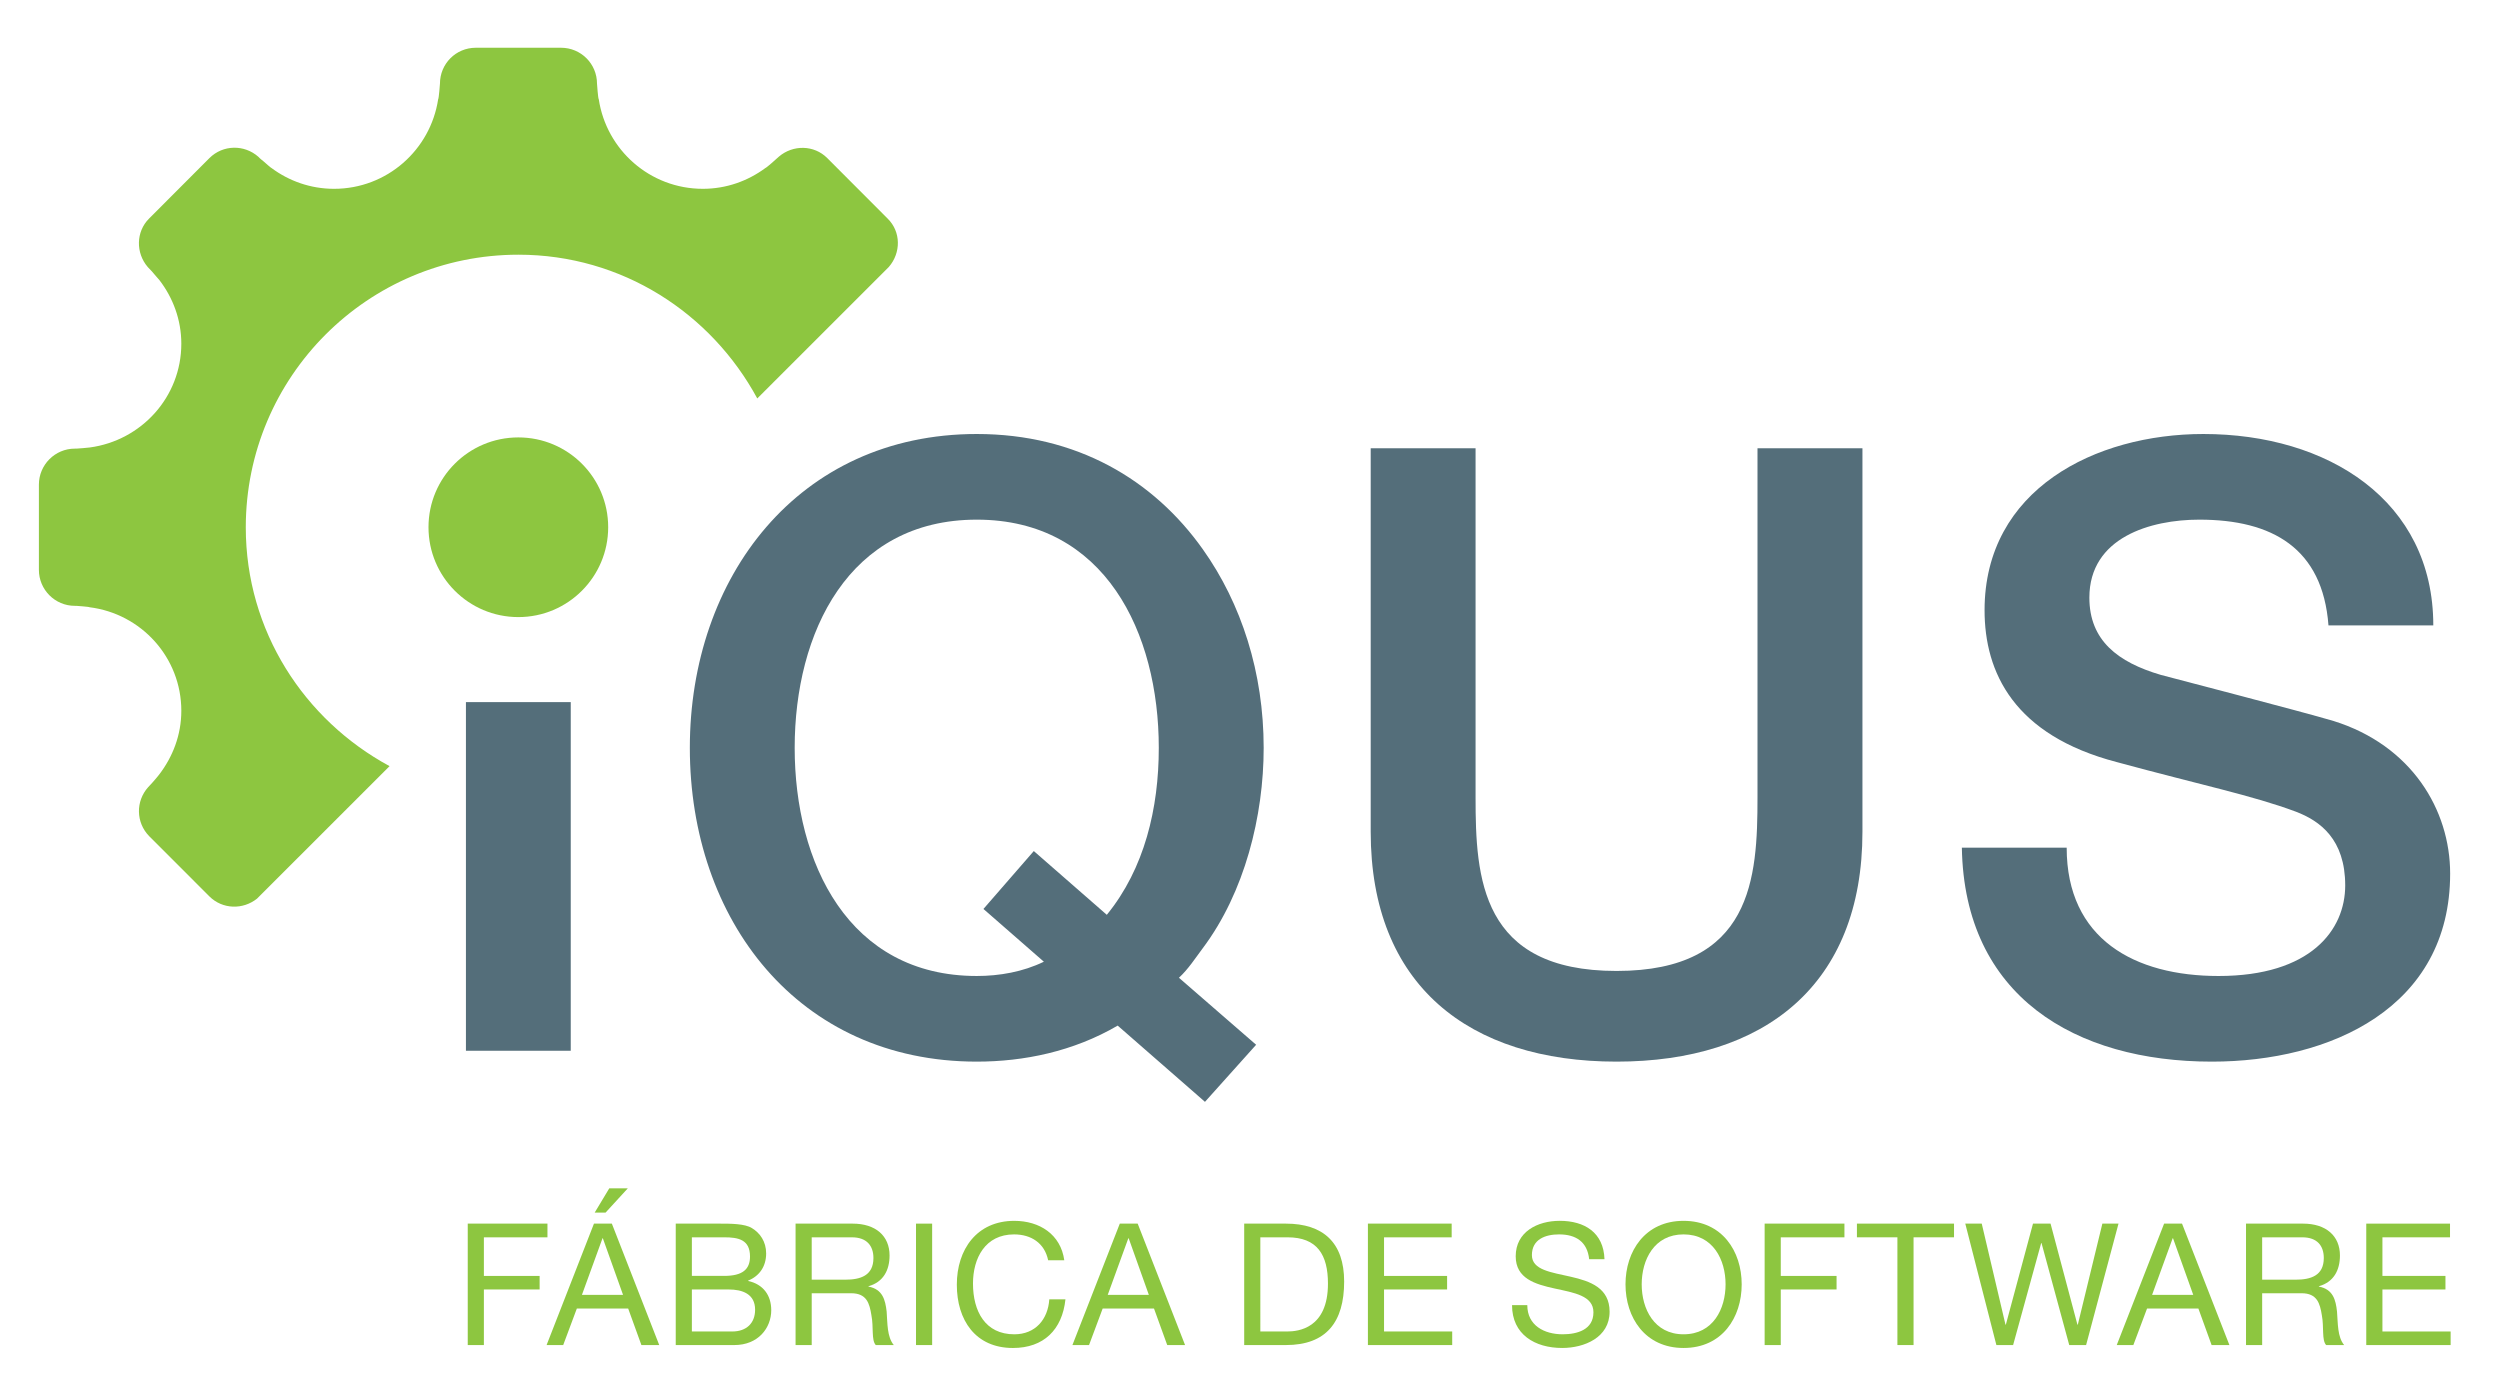 <?xml version="1.0" encoding="utf-8"?>
<!-- Generator: Adobe Illustrator 16.0.0, SVG Export Plug-In . SVG Version: 6.00 Build 0)  -->
<!DOCTYPE svg PUBLIC "-//W3C//DTD SVG 1.1//EN" "http://www.w3.org/Graphics/SVG/1.1/DTD/svg11.dtd">
<svg version="1.1" id="Capa_1" xmlns="http://www.w3.org/2000/svg" xmlns:xlink="http://www.w3.org/1999/xlink" x="0px" y="0px"
	 width="489.051px" height="271.533px" viewBox="0 0 489.051 271.533" enable-background="new 0 0 489.051 271.533"
	 xml:space="preserve">
<g>
	<g>
		<path fill="#8DC640" d="M91.501,239.366h15.593v2.678H94.657v7.549h10.904v2.656H94.657v10.873h-3.156V239.366z"/>
		<path fill="#8DC640" d="M116.192,239.366h3.5l9.269,23.756h-3.489l-2.587-7.143h-10.044l-2.667,7.143h-3.25L116.192,239.366z
			 M113.836,253.303h8.044l-3.951-11.074h-0.066L113.836,253.303z M119.189,232.458h3.627l-4.361,4.756h-2.126L119.189,232.458z"/>
		<path fill="#8DC640" d="M132.188,239.366h8.605c2.071,0,4.896,0,6.291,0.871c1.556,0.938,2.791,2.609,2.791,4.965
			c0,2.516-1.301,4.416-3.524,5.312v0.068c2.931,0.637,4.521,2.789,4.521,5.717c0,3.457-2.53,6.822-7.221,6.822h-11.463V239.366z
			 M135.344,249.592h6.316c3.594,0,5.058-1.281,5.058-3.793c0-3.32-2.301-3.756-5.058-3.756h-6.316V249.592z M135.344,260.465h7.905
			c2.77,0,4.465-1.623,4.465-4.26c0-3.086-2.495-3.957-5.16-3.957h-7.21V260.465z"/>
		<path fill="#8DC640" d="M155.63,239.366h11.168c4.496,0,7.219,2.402,7.219,6.227c0,2.902-1.234,5.215-4.129,6.02v0.068
			c2.77,0.525,3.295,2.584,3.559,4.895c0.169,2.291,0.069,4.943,1.396,6.547h-3.524c-0.895-0.965-0.388-3.523-0.858-5.861
			c-0.367-2.283-0.903-4.277-3.958-4.277h-7.715v10.139h-3.158V239.366z M165.369,250.331c2.928,0,5.492-0.777,5.492-4.236
			c0-2.359-1.269-4.051-4.221-4.051h-7.852v8.287H165.369z"/>
		<path fill="#8DC640" d="M179.19,239.366h3.157v23.756h-3.157V239.366z"/>
		<path fill="#8DC640" d="M205.039,246.532c-0.699-3.367-3.332-5.059-6.663-5.059c-5.651,0-8.04,4.646-8.04,9.611
			c0,5.424,2.389,9.932,8.078,9.932c4.129,0,6.587-2.91,6.851-6.842h3.16c-0.631,5.949-4.257,9.518-10.276,9.518
			c-7.344,0-10.974-5.467-10.974-12.383c0-6.908,3.926-12.488,11.239-12.488c4.951,0,9.083,2.652,9.782,7.711H205.039z"/>
		<path fill="#8DC640" d="M219.056,239.366h3.499l9.269,23.756h-3.491l-2.585-7.143h-10.044l-2.666,7.143h-3.251L219.056,239.366z
			 M216.695,253.303h8.044l-3.947-11.074h-0.068L216.695,253.303z"/>
		<path fill="#8DC640" d="M243.391,239.366h8.146c7.312,0,11.407,3.707,11.407,11.33c0,7.938-3.503,12.426-11.407,12.426h-8.146
			V239.366z M246.547,260.465h5.252c2.164,0,7.977-0.592,7.977-9.355c0-5.65-2.094-9.066-7.908-9.066h-5.32V260.465z"/>
		<path fill="#8DC640" d="M267.59,239.366h16.386v2.678h-13.231v7.549h12.336v2.656h-12.336v8.217h13.335v2.656H267.59V239.366z"/>
		<path fill="#8DC640" d="M310.873,246.323c-0.365-3.408-2.6-4.85-5.884-4.85c-2.695,0-5.318,0.965-5.318,4.051
			c0,5.859,15.199,1.734,15.199,11.078c0,5.055-4.958,7.09-9.277,7.09c-5.326,0-9.808-2.631-9.808-8.375h2.985
			c0,3.979,3.326,5.699,6.918,5.699c2.861,0,6.02-0.893,6.02-4.301c0-6.527-15.206-2.244-15.206-10.963
			c0-4.781,4.259-6.932,8.616-6.932c4.855,0,8.58,2.287,8.752,7.502H310.873z"/>
		<path fill="#8DC640" d="M329.338,238.821c7.557,0,11.373,5.943,11.373,12.422c0,6.502-3.816,12.449-11.373,12.449
			c-7.525,0-11.357-5.947-11.357-12.449C317.981,244.764,321.813,238.821,329.338,238.821z M329.338,261.016
			c5.792,0,8.219-4.986,8.219-9.773c0-4.779-2.427-9.77-8.219-9.77c-5.766,0-8.188,4.99-8.188,9.77
			C321.15,256.03,323.573,261.016,329.338,261.016z"/>
		<path fill="#8DC640" d="M345.2,239.366h15.609v2.678h-12.454v7.549h10.915v2.656h-10.915v10.873H345.2V239.366z"/>
		<path fill="#8DC640" d="M371.172,242.043h-7.92v-2.678h18.994v2.678h-7.916v21.078h-3.158V242.043z"/>
		<path fill="#8DC640" d="M408.084,263.122h-3.299l-5.424-19.957h-0.064l-5.492,19.957h-3.271l-6.086-23.756h3.221l4.646,19.77
			h0.068l5.312-19.77h3.434l5.26,19.77h0.07l4.805-19.77h3.158L408.084,263.122z"/>
		<path fill="#8DC640" d="M423.344,239.366h3.506l9.268,23.756h-3.482l-2.586-7.143h-10.045l-2.678,7.143h-3.248L423.344,239.366z
			 M420.993,253.303h8.051l-3.955-11.074h-0.07L420.993,253.303z"/>
		<path fill="#8DC640" d="M439.366,239.366h11.166c4.484,0,7.209,2.402,7.209,6.227c0,2.902-1.234,5.215-4.119,6.02v0.068
			c2.768,0.525,3.295,2.584,3.545,4.895c0.188,2.291,0.068,4.943,1.398,6.547h-3.523c-0.893-0.965-0.391-3.523-0.846-5.861
			c-0.365-2.283-0.918-4.277-3.957-4.277h-7.715v10.139h-3.158V239.366z M449.09,250.331c2.93,0,5.492-0.777,5.492-4.236
			c0-2.359-1.254-4.051-4.209-4.051h-7.85v8.287H449.09z"/>
		<path fill="#8DC640" d="M462.889,239.366h16.385v2.678h-13.223v7.549h12.33v2.656h-12.33v8.217h13.342v2.656h-16.504V239.366z"/>
	</g>
	<g>
		<path fill="#8DC640" d="M48.08,103.165c0-29.474,23.867-53.342,53.331-53.342c20.285,0,37.708,11.439,46.728,28.123l25.732-25.721
			c2.401-2.771,2.401-6.887-0.24-9.475l-11.807-11.83c-2.578-2.588-6.707-2.635-9.462-0.275c-0.449,0.412-0.942,0.824-1.411,1.258
			c0,0-1.2,1.029-1.246,0.982c-3.419,2.52-7.619,4.051-12.209,4.051c-10.353,0-18.867-7.617-20.365-17.526
			c-0.138-0.046-0.343-3.043-0.343-3.043c0-3.89-3.148-7.026-7.036-7.026H93.069c-3.891,0-7.004,3.137-7.004,7.026
			c0,0-0.217,2.997-0.352,3.043c-1.502,9.909-10.016,17.526-20.369,17.526c-4.588,0-8.81-1.531-12.208-4.051
			c-0.047,0.047-1.477-1.233-1.477-1.233c-0.378-0.319-0.767-0.595-1.118-0.982c-2.75-2.427-6.913-2.384-9.568,0.251L29.167,42.75
			c-2.599,2.588-2.623,6.75-0.255,9.496c0.562,0.574,1.075,1.121,1.568,1.742l0.699,0.799c2.655,3.456,4.291,7.758,4.291,12.45
			c0,10.432-7.827,18.942-17.908,20.298c-0.022,0.042-2.642,0.226-2.642,0.226h-0.285c-3.891,0-7.026,3.183-7.026,7.026v16.705
			c0,3.842,3.135,7.021,7.026,7.021h0.285c0,0,2.596,0.184,2.596,0.276c10.105,1.262,17.954,9.819,17.954,20.255
			c0,4.738-1.683,9.039-4.382,12.539l-0.699,0.846c-0.468,0.527-0.916,1.08-1.407,1.557c-2.459,2.746-2.414,6.914,0.206,9.592
			l11.785,11.787c2.561,2.535,6.546,2.627,9.304,0.426l25.927-25.92C59.531,140.856,48.08,123.436,48.08,103.165z"/>
		<path fill="#8DC640" d="M118.973,103.139c0-9.703-7.85-17.572-17.574-17.572c-9.726,0-17.577,7.869-17.577,17.572
			c0,9.683,7.851,17.576,17.577,17.576C111.123,120.715,118.973,112.822,118.973,103.139z"/>
		<rect x="91.146" y="137.348" fill="#546E7A" width="20.503" height="68.201"/>
		<path fill="#546E7A" d="M235.277,185.5c8.216-10.938,11.923-25.879,11.923-39.203c0-14.691-4.324-28.191-11.923-38.874
			C225.642,93.848,210.623,84.9,191.078,84.9c-34.968,0-56.132,28.079-56.132,61.397c0,33.639,21.164,61.379,56.132,61.379
			c9.186,0,18.866-1.969,27.564-7.047l16.635,14.527l0.436,0.389l10.011-11.168l-10.446-9.066l-4.654-4.043
			C232.439,189.594,233.791,187.493,235.277,185.5z M216.514,178.956l-14.28-12.473l-9.852,11.328l11.82,10.32
			c-4.098,1.99-8.697,2.793-13.125,2.793c-25.115,0-35.621-22.154-35.621-44.627c0-22.492,10.505-44.643,35.621-44.643
			c25.102,0,35.606,22.15,35.606,44.643C226.684,158.104,223.894,169.917,216.514,178.956z"/>
		<path fill="#546E7A" d="M343.802,155.979c0,15.744-0.981,33.959-27.574,33.959c-26.592,0-27.577-18.215-27.577-33.959V87.696
			h-20.514v75.012c0,30.025,19.216,44.969,48.091,44.969c28.879,0,48.104-14.943,48.104-44.969V87.696h-20.53V155.979z"/>
		<path fill="#546E7A" d="M456.483,141.038c-6.062-1.807-32.016-8.535-33.801-9.02c-8.379-2.47-13.959-6.725-13.959-15.103
			c0-11.808,11.994-15.261,21.512-15.261c14.277,0,24.121,5.586,25.262,20.685h20.506c0-24.459-20.686-37.439-44.965-37.439
			c-21.168,0-42.816,10.849-42.816,34.468c0,12.146,5.719,24.459,25.906,29.723c16.246,4.42,26.586,6.545,34.963,9.678
			c4.764,1.807,9.68,5.406,9.68,14.447c0,8.689-6.725,17.709-24.777,17.709c-16.416,0-29.709-7.213-29.709-25.109H383.78
			c0.482,29.07,22.154,41.861,48.908,41.861c23.131,0,46.611-10.508,46.611-36.781C479.299,158.424,471.75,145.795,456.483,141.038z
			"/>
	</g>
</g>
</svg>
